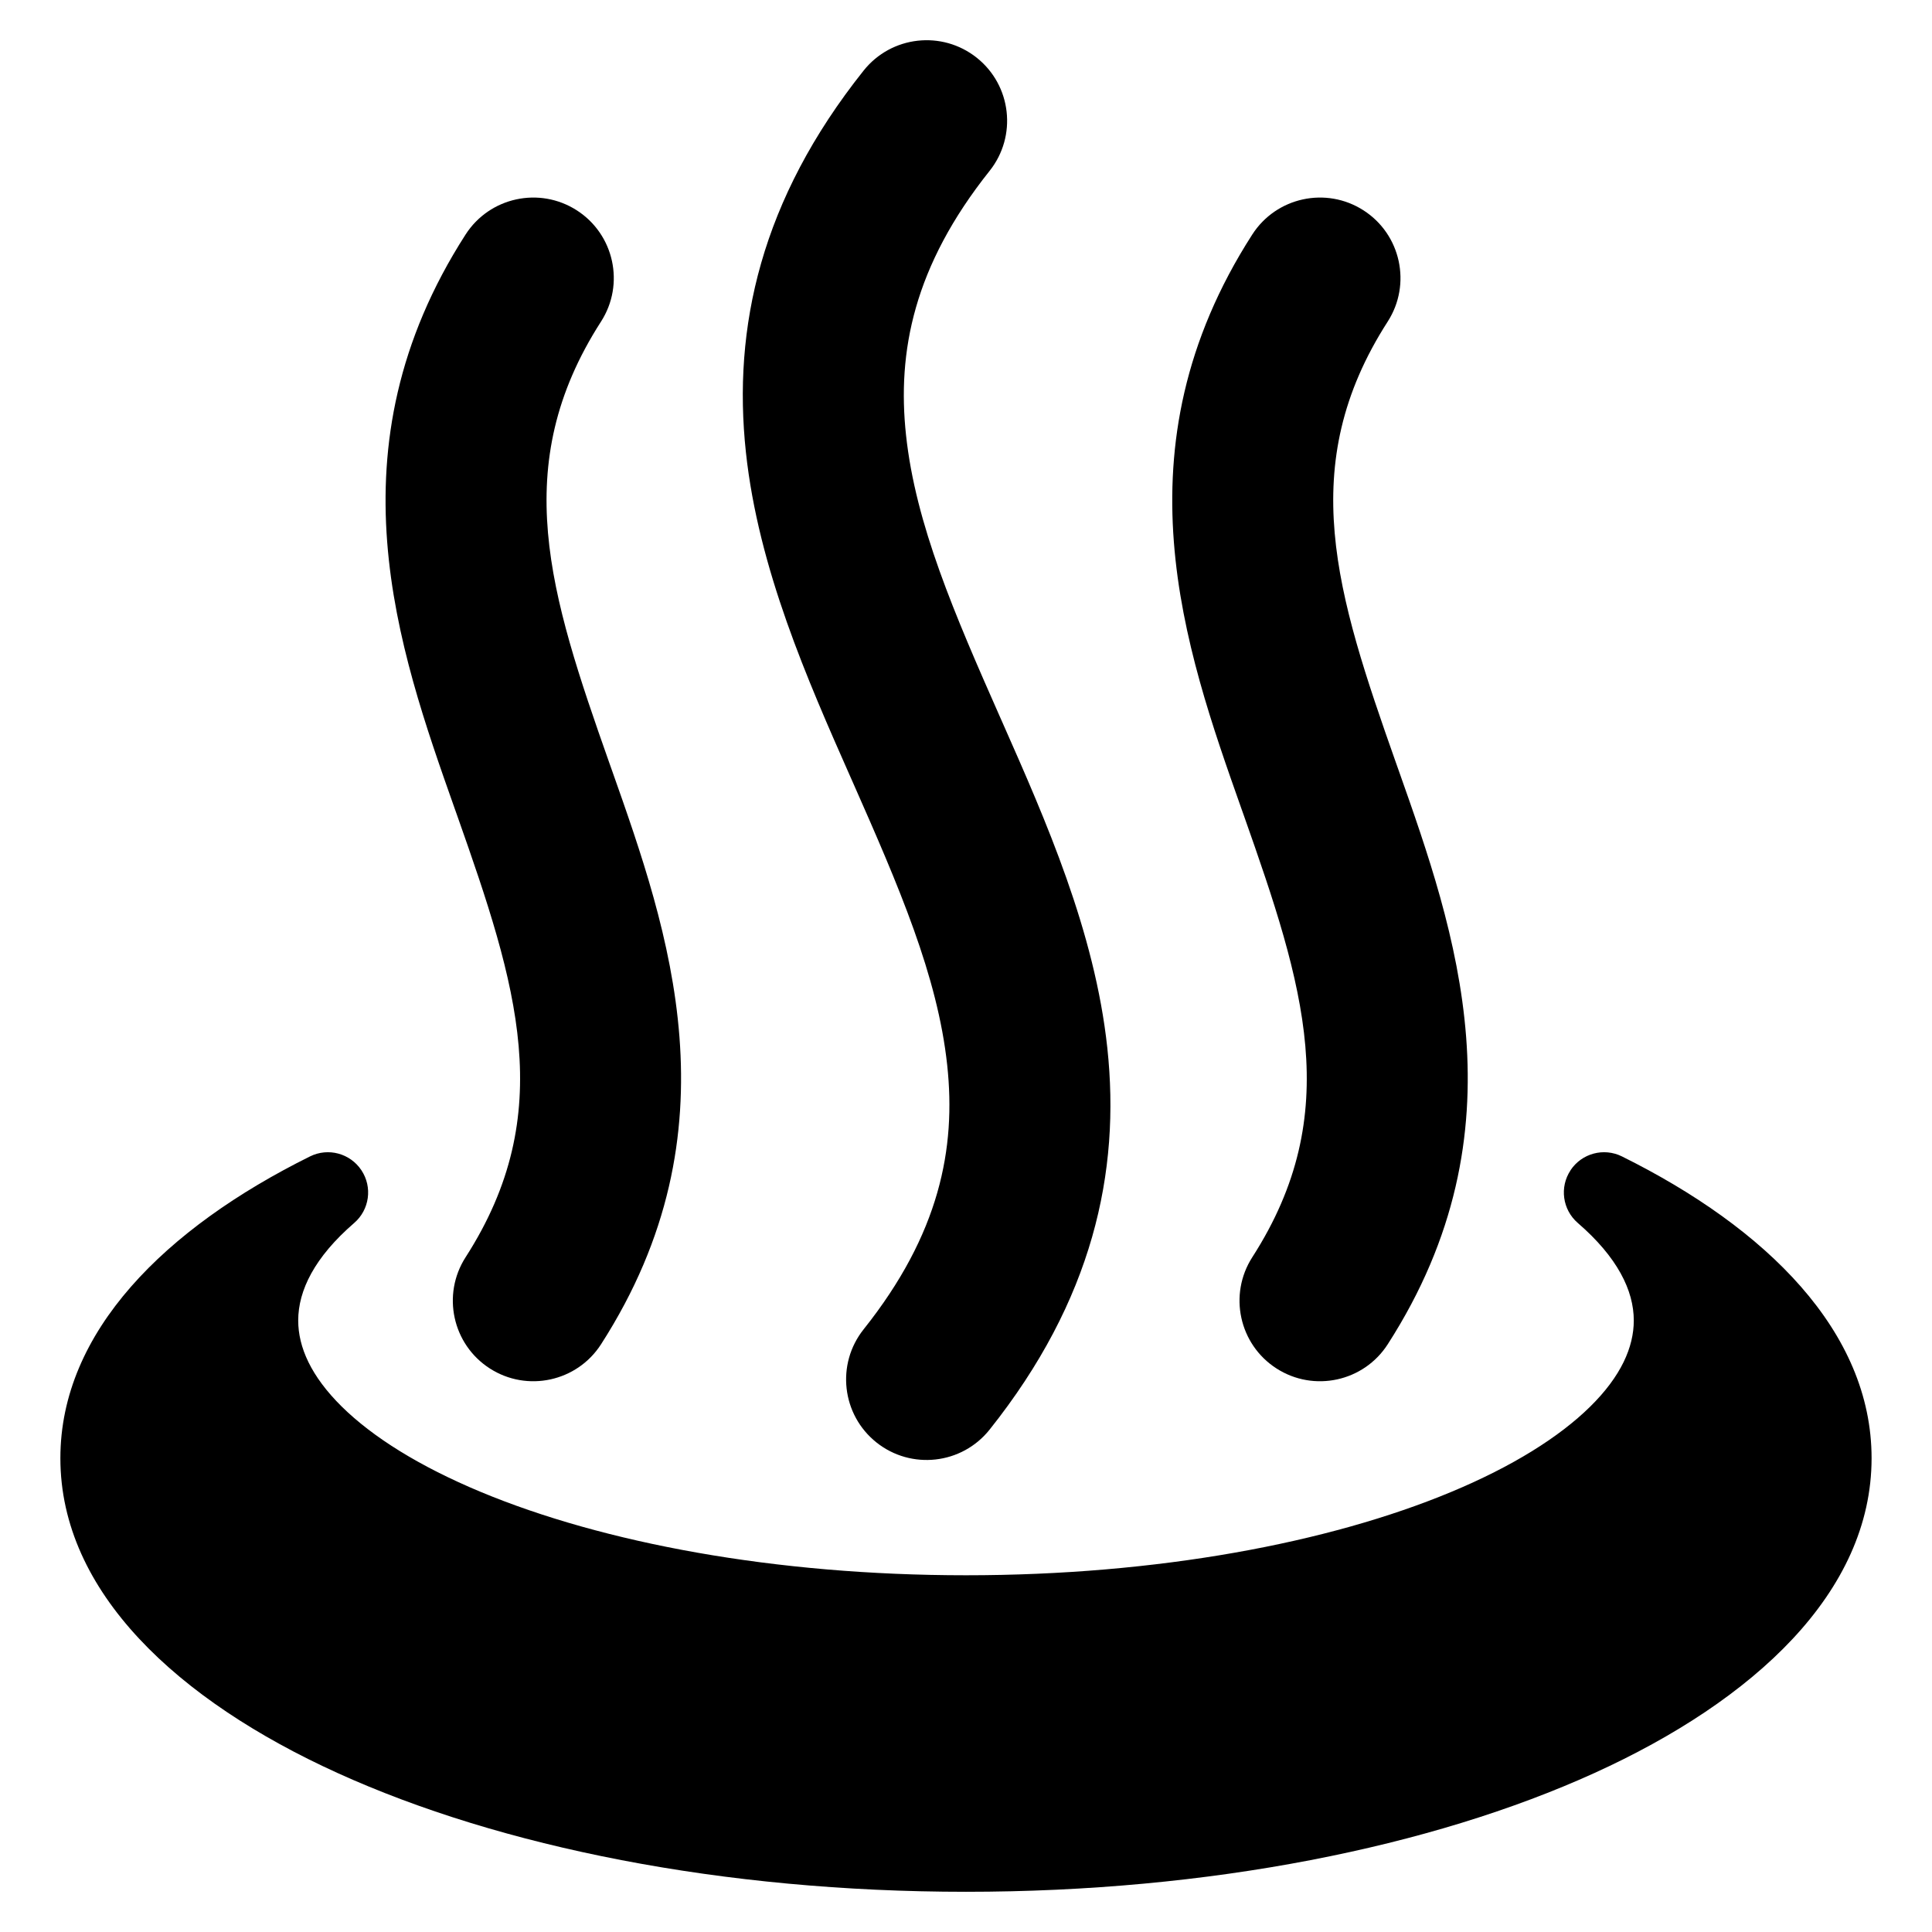 <svg xmlns="http://www.w3.org/2000/svg" fill="none" viewBox="0 0 48 48" id="Travel-Places-Hot-Spring--Streamline-Plump-Remix">
  <desc>
    Travel Places Hot Spring Streamline Icon: https://streamlinehq.com
  </desc>
  <g id="travel-places-hot-spring--relax-location-outdoor-recreation-spa">
    <path id="Union" fill="#000000" fill-rule="evenodd" d="M24.586 4.246c0.688 -0.864 0.546 -2.122 -0.318 -2.811 -0.864 -0.688 -2.122 -0.546 -2.811 0.318 -2.558 3.21 -3.258 6.389 -2.925 9.485 0.311 2.895 1.53 5.652 2.6 8.072l0.06 0.135c1.139 2.577 2.103 4.8 2.341 7.017 0.223 2.071 -0.189 4.196 -2.076 6.564 -0.688 0.864 -0.546 2.122 0.318 2.811 0.864 0.688 2.122 0.546 2.811 -0.318 2.558 -3.21 3.258 -6.389 2.925 -9.485 -0.311 -2.895 -1.53 -5.652 -2.6 -8.072l-0.06 -0.135c-1.139 -2.577 -2.103 -4.8 -2.341 -7.017 -0.223 -2.071 0.189 -4.196 2.076 -6.564Zm-9.654 3.744c0.597 -0.929 0.328 -2.167 -0.601 -2.764 -0.929 -0.597 -2.167 -0.328 -2.764 0.601 -3.426 5.329 -1.677 10.279 -0.274 14.251l0.071 0.2c1.481 4.197 2.508 7.372 0.204 10.957 -0.597 0.929 -0.328 2.167 0.601 2.764 0.929 0.597 2.167 0.328 2.764 -0.601 3.426 -5.329 1.677 -10.279 0.274 -14.251l-0.071 -0.2c-1.481 -4.197 -2.508 -7.372 -0.204 -10.957Zm19.545 0c0.597 -0.929 0.328 -2.167 -0.601 -2.764 -0.929 -0.597 -2.167 -0.328 -2.764 0.601 -3.426 5.329 -1.677 10.279 -0.274 14.251l0.071 0.2c1.481 4.197 2.508 7.372 0.204 10.957 -0.597 0.929 -0.328 2.167 0.601 2.764 0.929 0.597 2.167 0.328 2.764 -0.601 3.426 -5.329 1.677 -10.279 0.274 -14.251l-0.071 -0.2c-1.481 -4.197 -2.508 -7.372 -0.204 -10.957Zm4.543 21.083c0.279 -0.419 0.826 -0.566 1.277 -0.342 3.59 1.78 6.202 4.352 6.202 7.497 0 3.332 -2.925 6.022 -6.883 7.821 -4.048 1.84 -9.57 2.952 -15.616 2.952 -6.046 0 -11.568 -1.112 -15.616 -2.952C4.425 42.25 1.5 39.56 1.5 36.228c0 -3.145 2.612 -5.717 6.202 -7.497 0.451 -0.224 0.998 -0.077 1.277 0.343 0.279 0.419 0.202 0.981 -0.179 1.31 -0.986 0.852 -1.391 1.678 -1.391 2.423 0 0.664 0.319 1.386 1.084 2.141 0.769 0.758 1.933 1.486 3.453 2.119 3.034 1.264 7.295 2.07 12.054 2.07 4.758 0 9.02 -0.805 12.054 -2.07 1.519 -0.633 2.683 -1.361 3.453 -2.119 0.766 -0.754 1.084 -1.477 1.084 -2.141 0 -0.745 -0.405 -1.571 -1.391 -2.423 -0.381 -0.329 -0.458 -0.891 -0.179 -1.31Z" clip-rule="evenodd" stroke-width="1"></path>
  </g>
</svg>